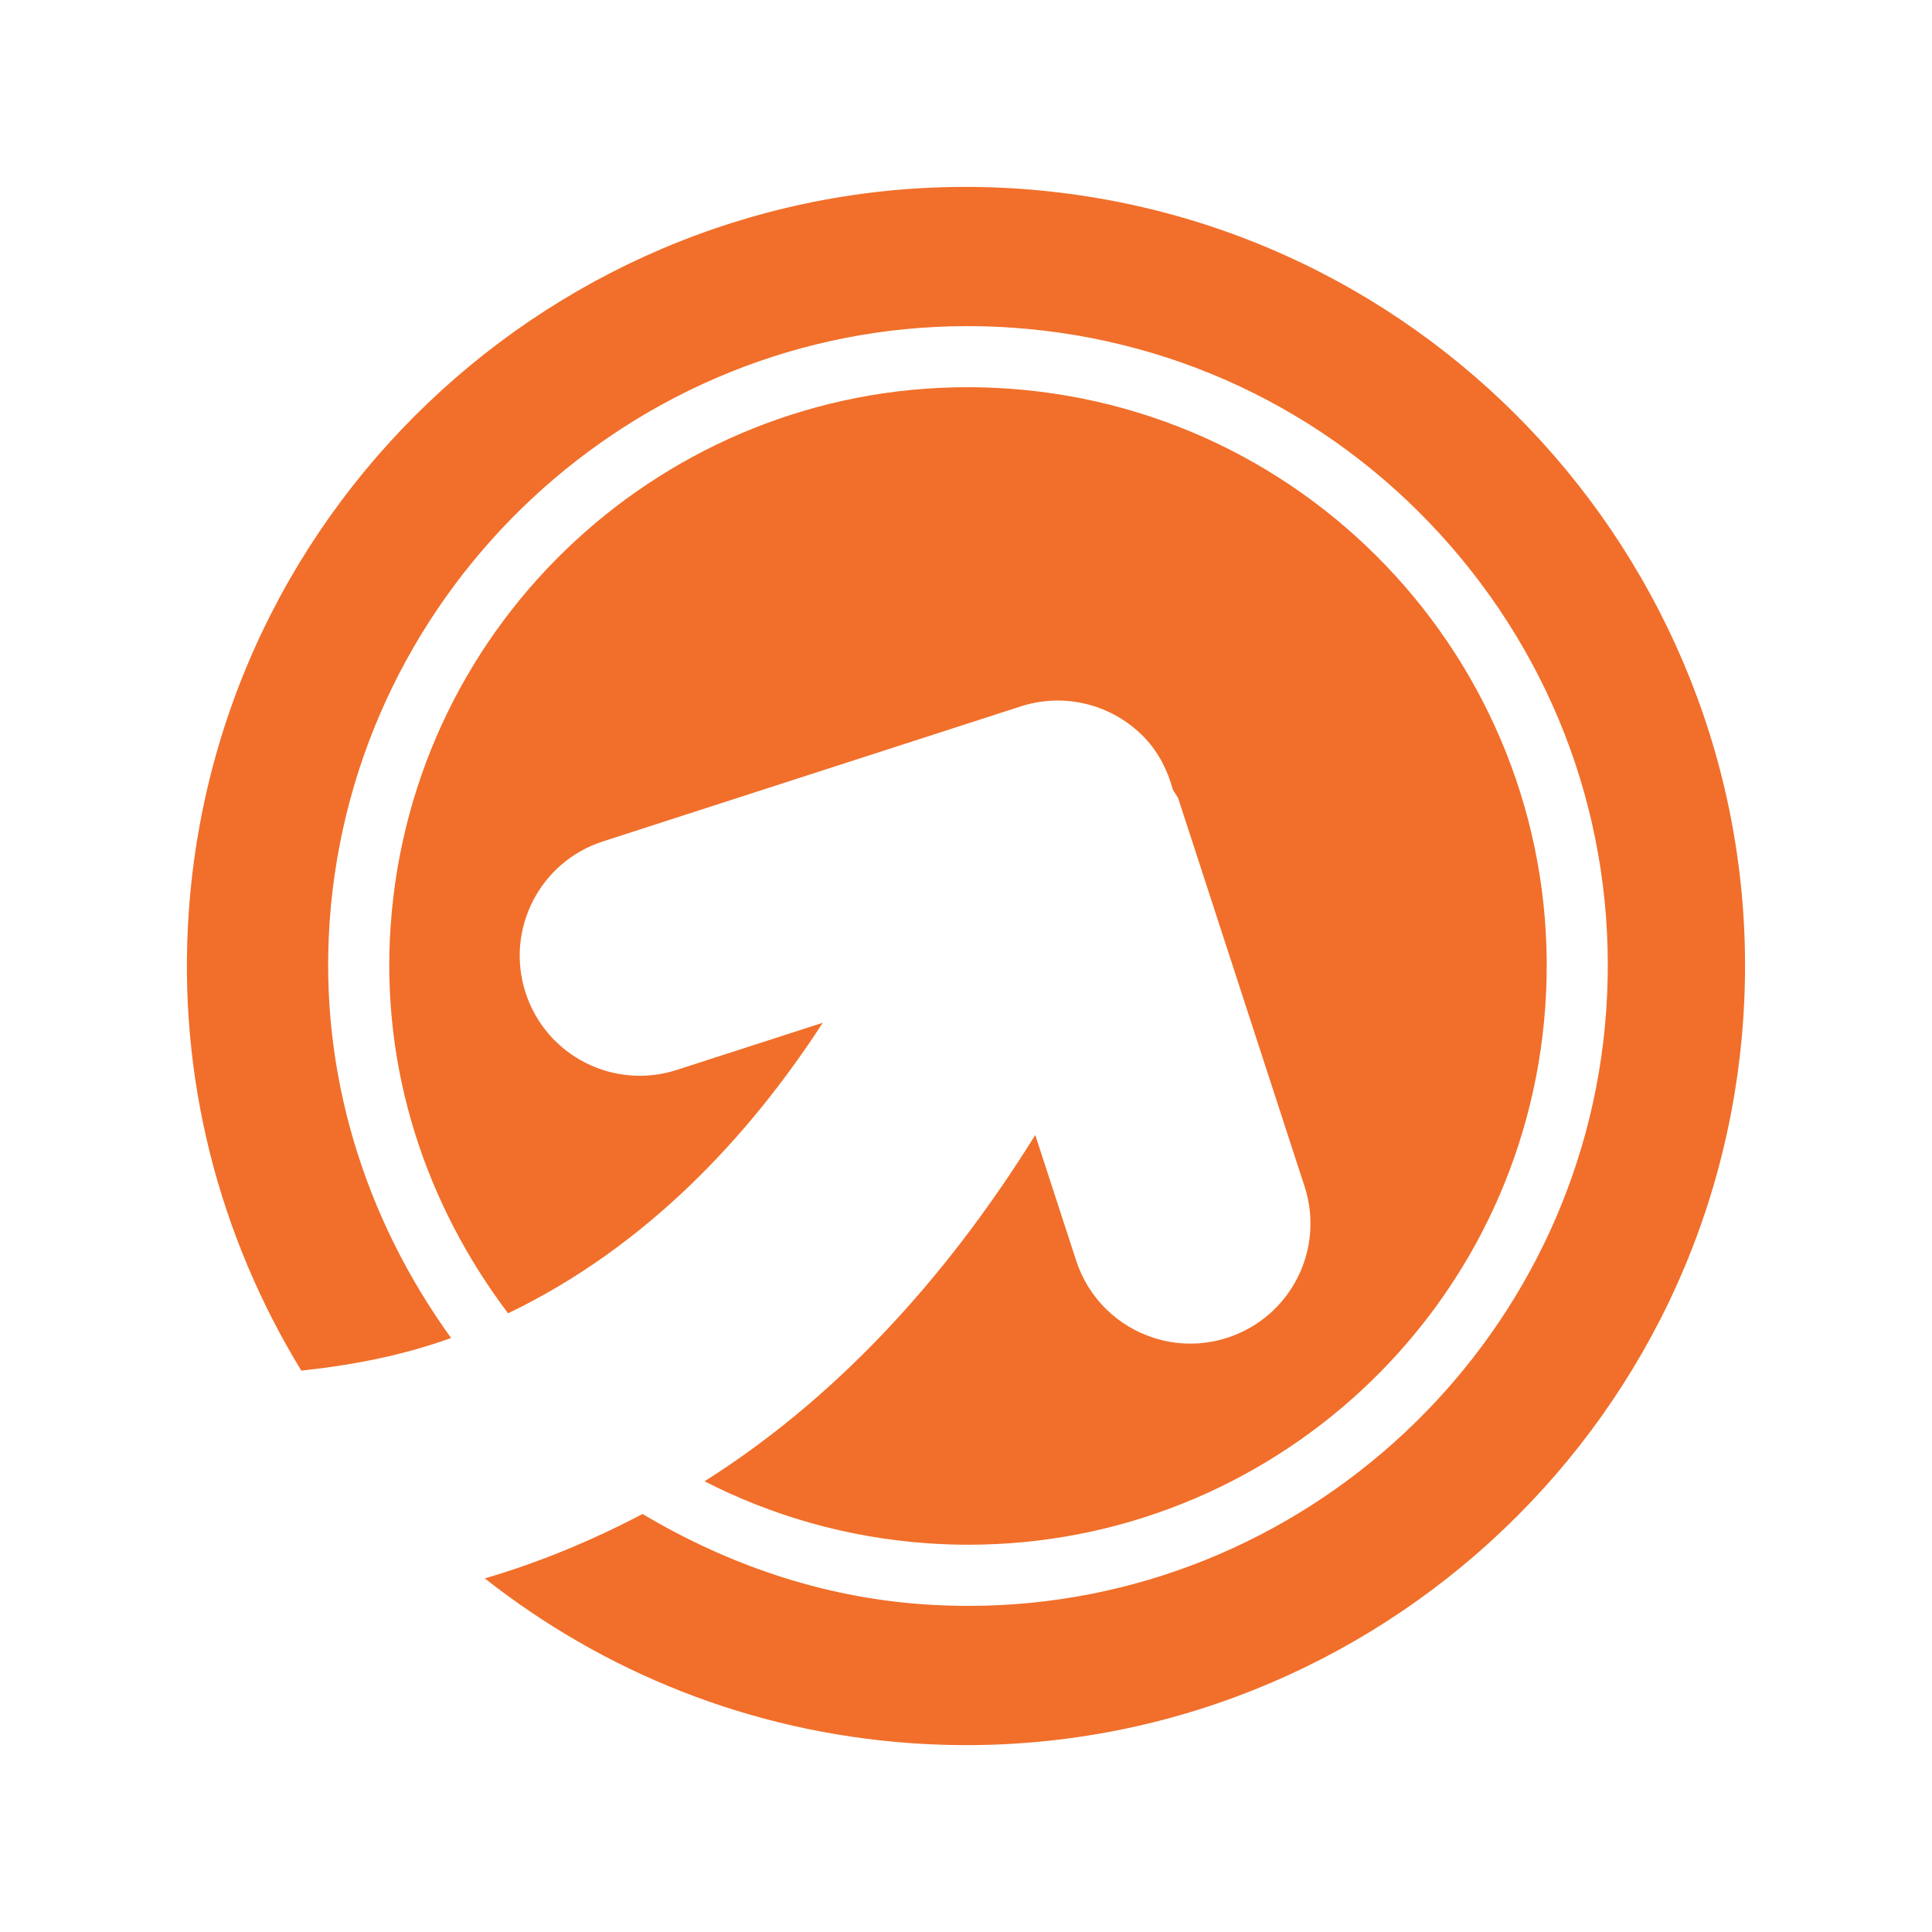 <?xml version="1.0" encoding="UTF-8"?>
<svg id="Layer_1" data-name="Layer 1" xmlns="http://www.w3.org/2000/svg" viewBox="0 0 772.44 772.44">
	<path fill="#f16f2a" d="M281.68,592.24c26.91,13.77,56.95,22.51,89.01,24.78,5.56.39,11.07.58,16.56.58,120.36,0,221.96-93.16,230.57-215.08,9.02-127.48-87.02-238.12-214.49-247.13-5.56-.39-11.07-.58-16.56-.58-120.37,0-221.96,93.16-230.57,215.08-4.12,58.1,14.37,112.11,46.94,155.19,55.1-26.47,96.22-70.53,125.82-116.17l-58.4,18.87c-25.22,8.15-52.3-5.69-60.44-30.92-8.15-25.24,5.69-52.3,30.93-60.45l167.07-53.99c17.58-5.68,36.84-.78,49.58,12.61,5.57,5.86,9.11,12.99,11.17,20.49.67,1.49,1.84,2.58,2.35,4.15l50.35,154.64c8.22,25.21-5.56,52.3-30.78,60.51-9.92,3.24-20.14,3.06-29.38.12-14.23-4.53-26.16-15.61-31.13-30.9l-16.37-50.25c-36.85,59.26-81.14,106.19-132.23,138.45Z"/>
	<path fill="#f16f2a" d="M408.2,75.51C236.85,63.4,87.61,192.92,75.5,364.26c-4.74,66.95,12.38,130.38,44.96,183.72,21.34-2.22,41.49-6.37,59.89-13.03-34.95-48.45-52.8-106.46-48.53-166.78,9.42-133.33,121.4-237.78,254.94-237.78,6.06,0,12.14.21,18.27.64,68.16,4.82,130.37,35.89,175.16,87.5,44.79,51.6,66.8,117.56,61.98,185.73-9.42,133.34-121.41,237.79-254.94,237.79-6.06,0-12.14-.21-18.27-.64-40.44-2.86-78.21-15.95-112.06-36.1-20.18,10.59-41.15,19.34-63.07,25.75,47.33,37.3,105.89,61.33,170.41,65.88,171.33,12.11,320.56-117.41,332.67-288.74,12.11-171.33-117.42-320.56-288.74-332.68Z"/>
</svg>